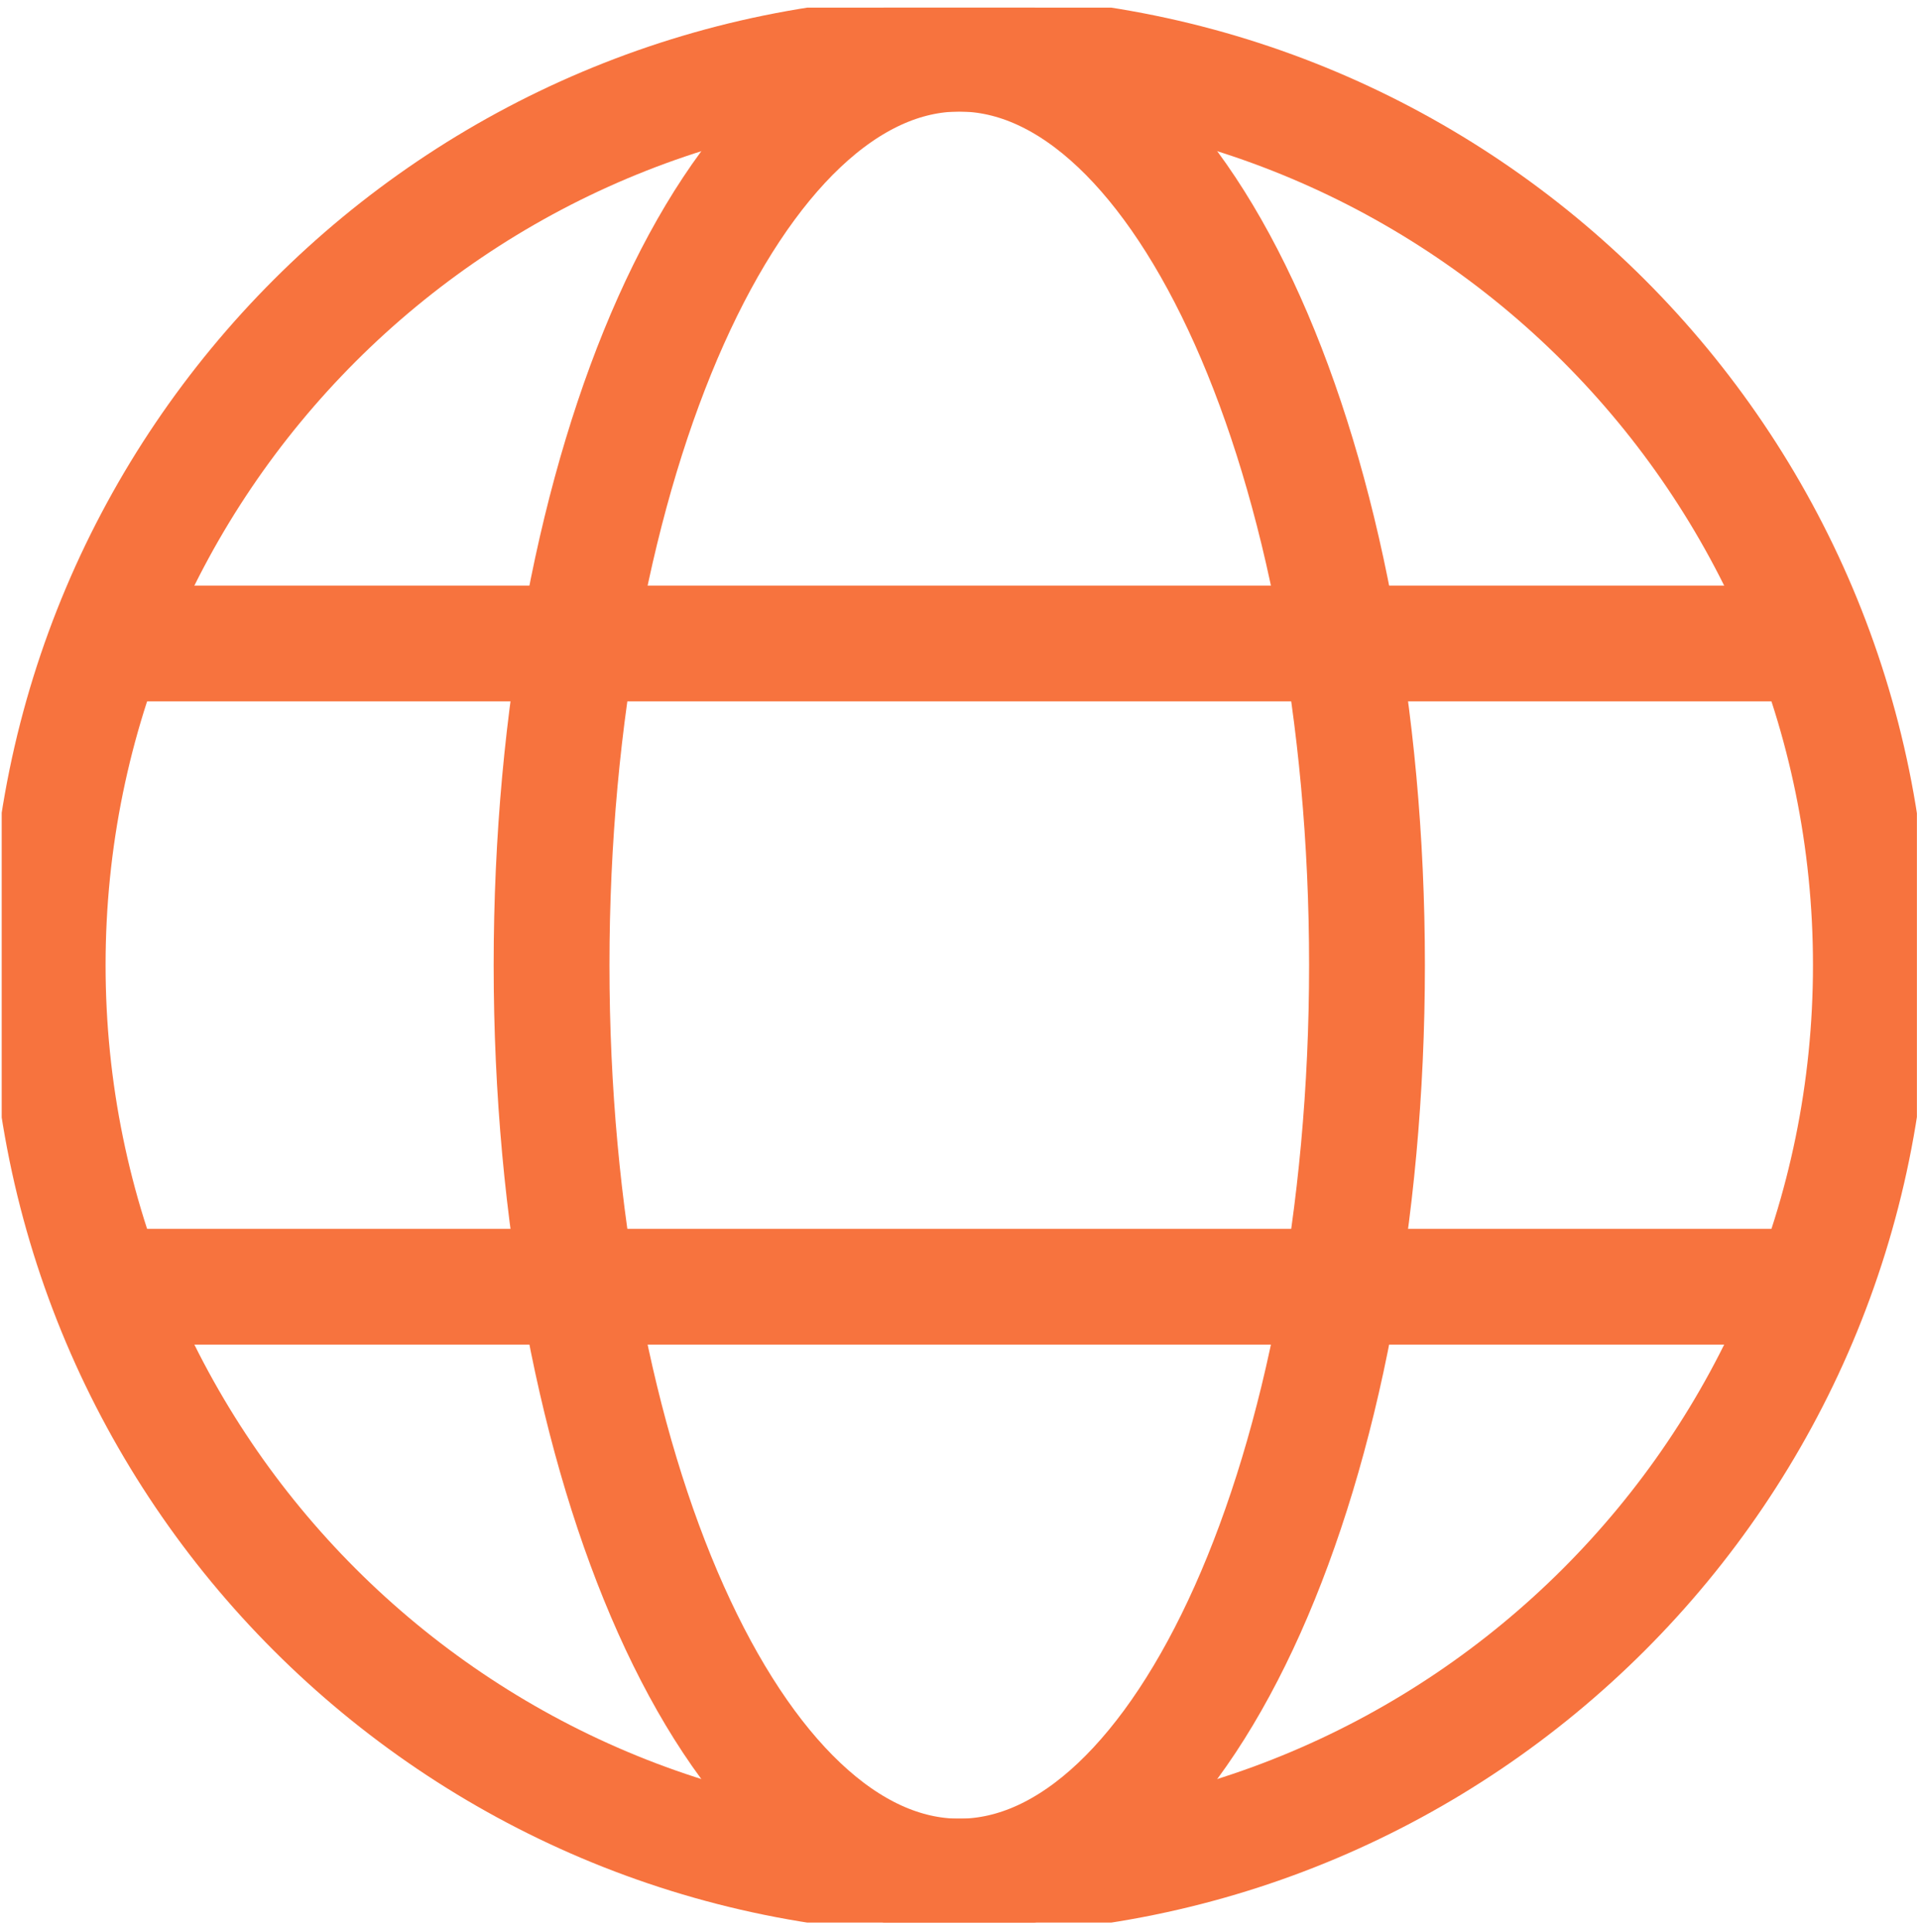 <?xml version="1.0" encoding="UTF-8"?> <svg xmlns="http://www.w3.org/2000/svg" width="157" height="158" viewBox="0 0 157 158" fill="none"><g clip-path="url(#clip0_114_2991)"><path d="M78.441 153.472C119.61 153.472 152.983 120.099 152.983 78.931C152.983 37.762 119.61 4.389 78.441 4.389C37.273 4.389 3.899 37.762 3.899 78.931C3.899 120.099 37.273 153.472 78.441 153.472Z" stroke="#F7733E" stroke-width="9.469" stroke-miterlimit="10"></path><path d="M78.441 153.472C96.854 153.472 111.78 120.099 111.78 78.931C111.78 37.762 96.854 4.389 78.441 4.389C60.029 4.389 45.102 37.762 45.102 78.931C45.102 120.099 60.029 153.472 78.441 153.472Z" stroke="#F7733E" stroke-width="9.469" stroke-miterlimit="10"></path><path d="M9.096 52.627H147.795" stroke="#F7733E" stroke-width="9.469" stroke-miterlimit="10"></path><path d="M9.096 105.232H147.795" stroke="#F7733E" stroke-width="9.469" stroke-miterlimit="10"></path></g><defs><clipPath id="clip0_114_2991"><rect width="156.609" height="156.609" fill="white" transform="translate(0.139 0.625)"></rect></clipPath></defs></svg> 